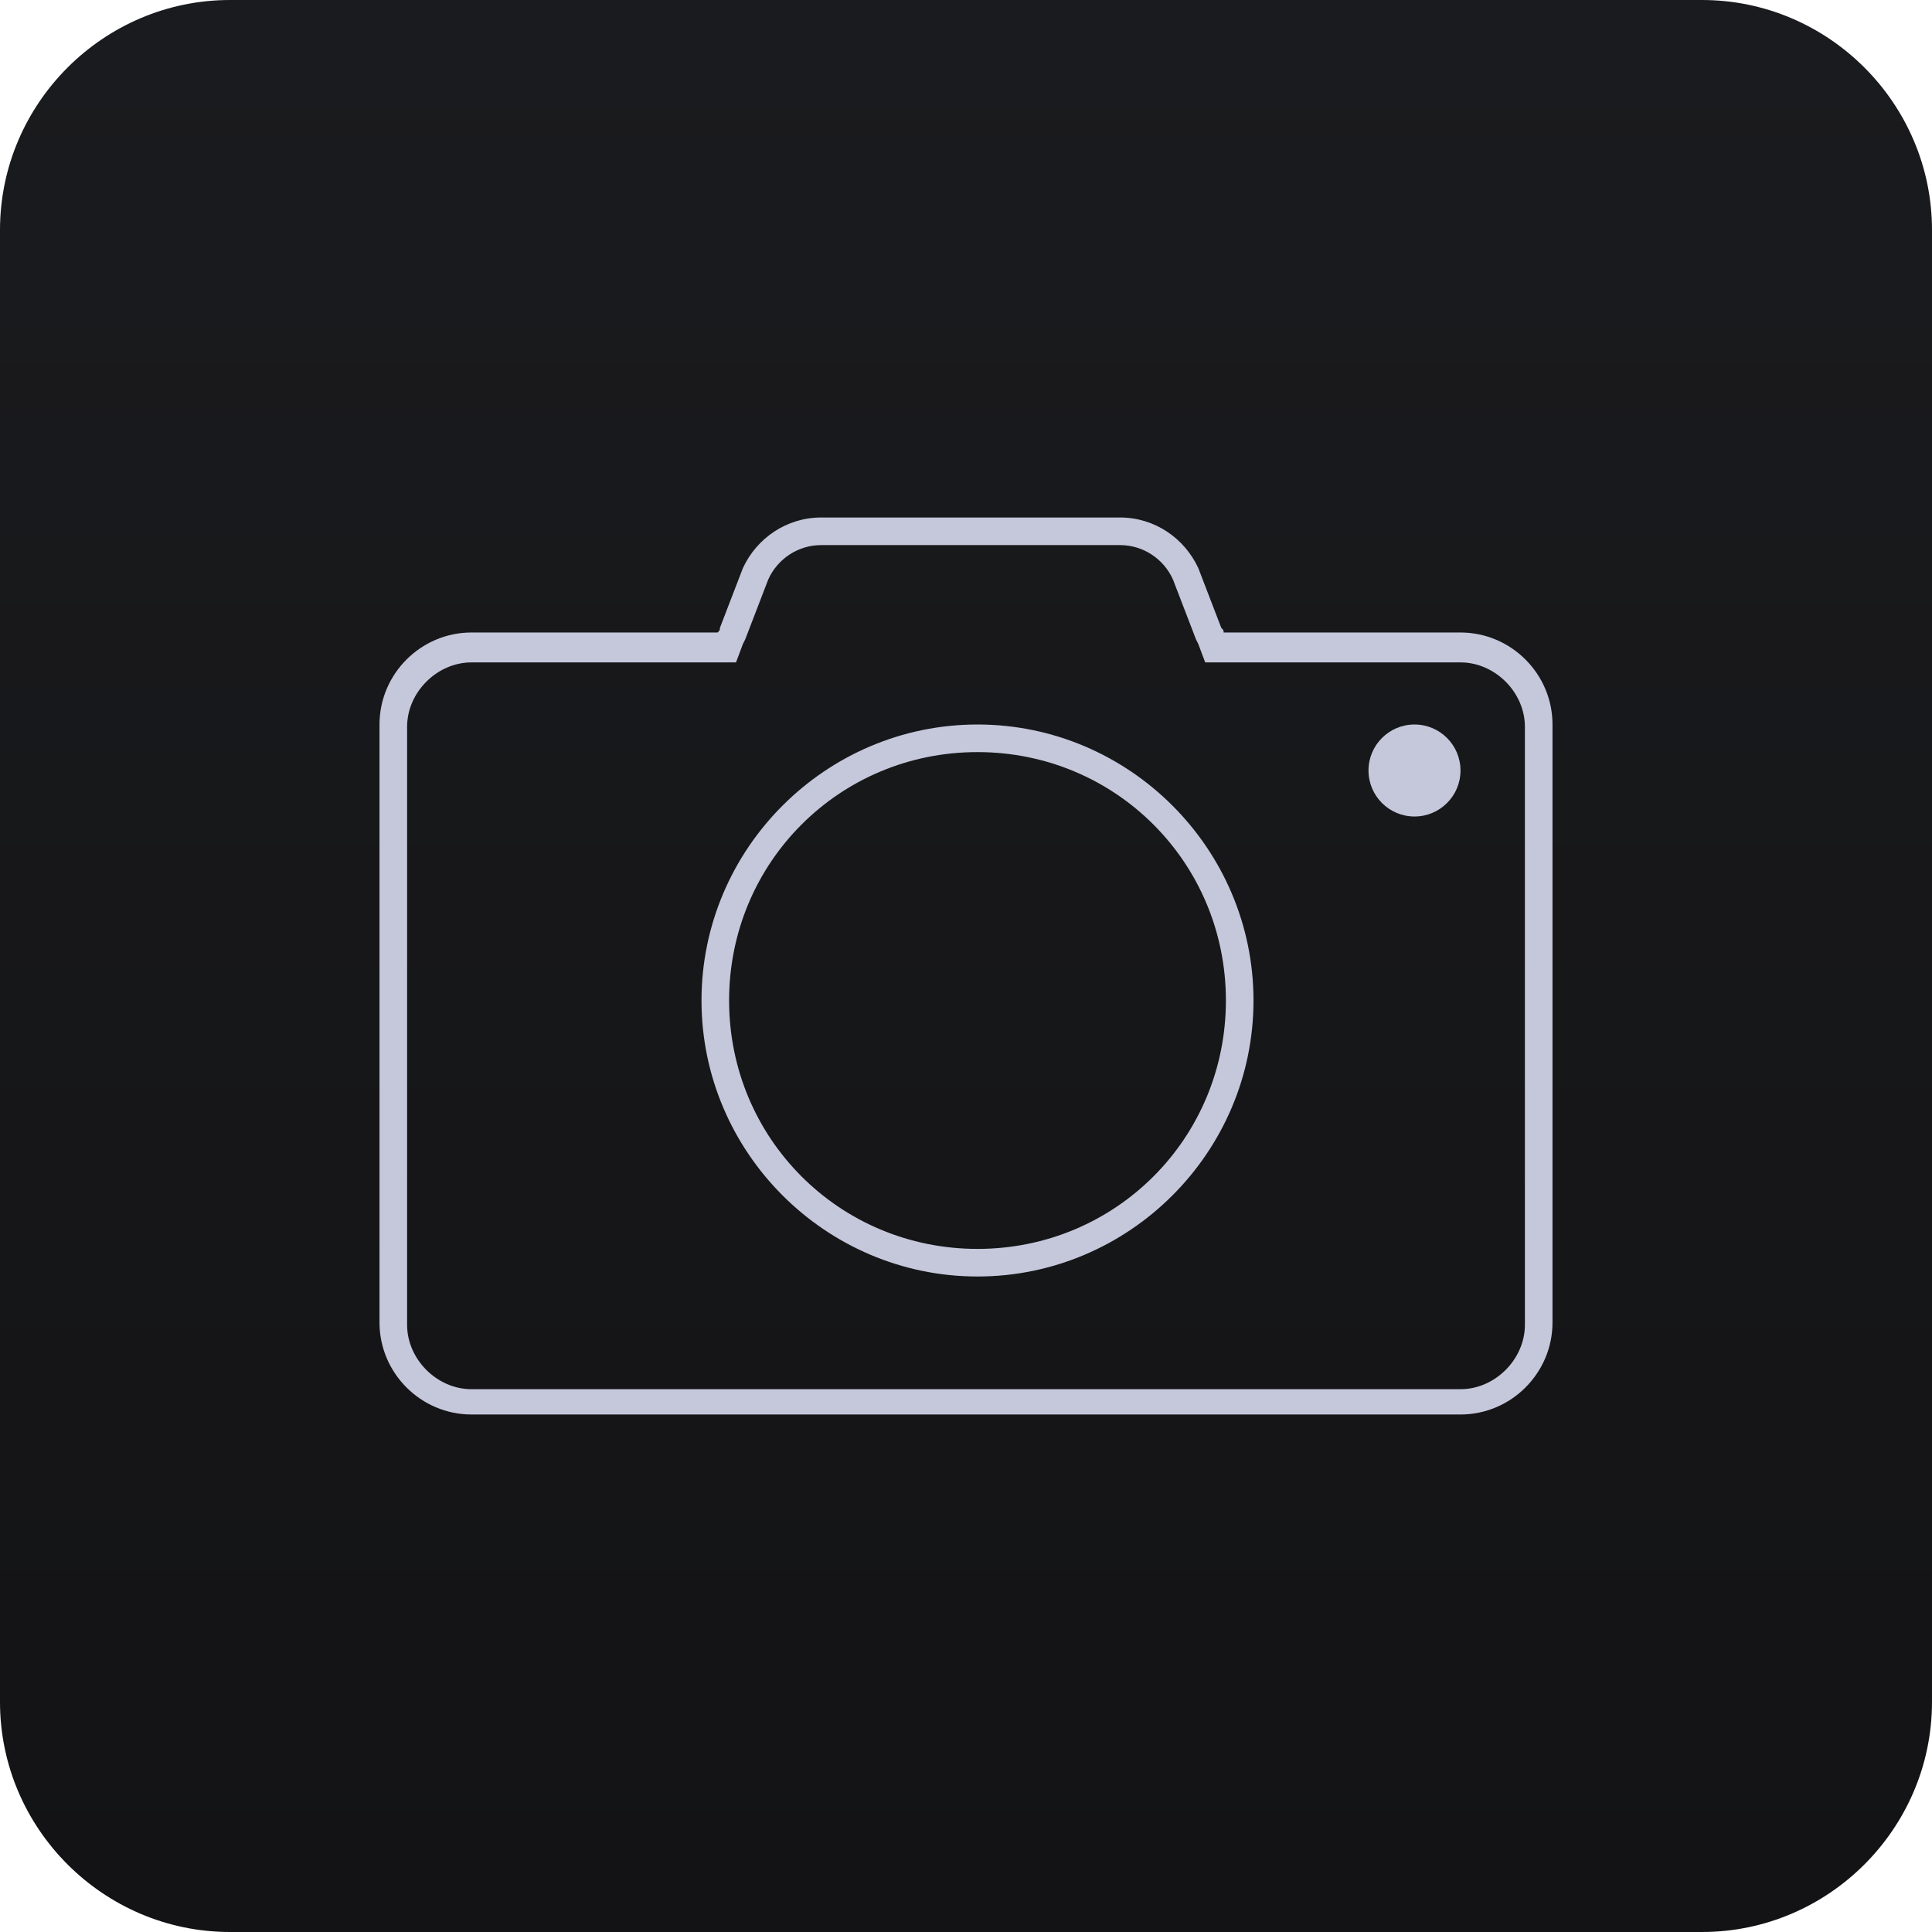 <?xml version="1.0" encoding="utf-8"?>
<!-- Generator: Adobe Illustrator 25.0.0, SVG Export Plug-In . SVG Version: 6.00 Build 0)  -->
<svg version="1.1" id="_1" xmlns="http://www.w3.org/2000/svg" xmlns:xlink="http://www.w3.org/1999/xlink" x="0px" y="0px"
	 viewBox="0 0 84 84" style="enable-background:new 0 0 84 84;" xml:space="preserve">
<style type="text/css">
	.st0{fill:url(#矩形_2301_拷贝_5_1_);}
	.st1{fill:#C5C8DB;}
</style>
<linearGradient id="矩形_2301_拷贝_5_1_" gradientUnits="userSpaceOnUse" x1="42" y1="2" x2="42" y2="86" gradientTransform="matrix(1 0 0 -1 0 86)">
	<stop  offset="0" style="stop-color:#131315"/>
	<stop  offset="1" style="stop-color:#1A1B1E"/>
</linearGradient>
<path id="矩形_2301_拷贝_5" class="st0" d="M10,0h64c5.5,0,10,4.5,10,10v64c0,5.5-4.5,10-10,10H10C4.5,84,0,79.5,0,74V10
	C0,4.5,4.5,0,10,0z"/>
<g>
	<g>
		<path class="st1" d="M48.7,23.7c1,0,1.9,0.6,2.3,1.5l1,2.6l0.1,0.2l0.3,0.8h0.8h10.3c1.5,0,2.8,1.3,2.8,2.8v26
			c0,1.5-1.3,2.8-2.8,2.8h-43c-1.5,0-2.8-1.3-2.8-2.8v-26c0-1.5,1.3-2.8,2.8-2.8h10.7H32l0.3-0.8l0,0l0.1-0.2l1-2.6
			c0.4-0.9,1.3-1.5,2.3-1.5H48.7 M48.7,22.5h-13c-1.5,0-2.8,0.9-3.4,2.2l-1,2.6c0,0.1,0,0.1-0.1,0.2H20.5c-2.2,0-4,1.8-4,4v26
			c0,2.2,1.8,4,4,4h43c2.2,0,4-1.8,4-4v-26c0-2.2-1.8-4-4-4H53.2c0-0.1,0-0.1-0.1-0.2l-1-2.6C51.5,23.4,50.2,22.5,48.7,22.5
			L48.7,22.5z"/>
	</g>
	<g id="椭圆_2">
		<path class="st1" d="M42.5,32.7c6,0,10.8,4.8,10.8,10.8s-4.8,10.8-10.8,10.8s-10.8-4.8-10.8-10.8S36.5,32.7,42.5,32.7 M42.5,31.5
			c-6.6,0-12,5.4-12,12s5.4,12,12,12s12-5.4,12-12S49.1,31.5,42.5,31.5L42.5,31.5z"/>
	</g>
	<circle id="椭圆_4" class="st1" cx="61.5" cy="33.5" r="2"/>
</g>
</svg>
